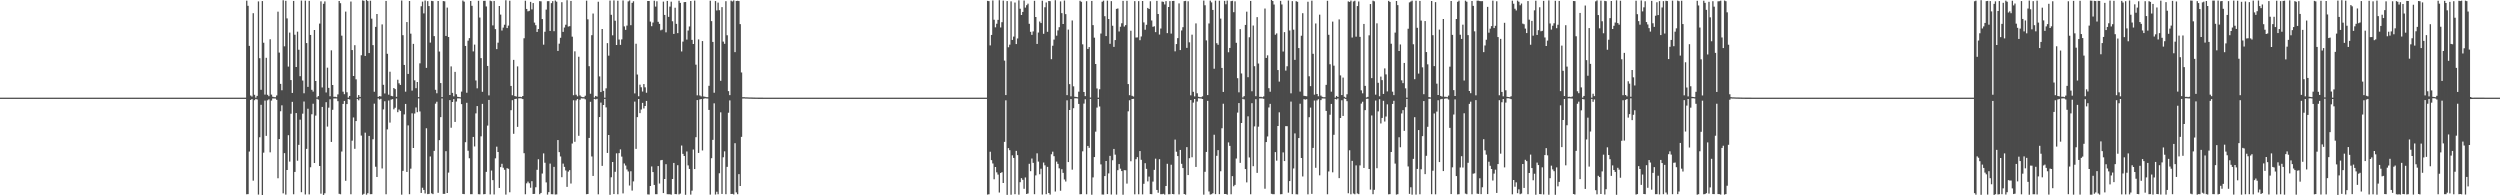 <?xml version="1.0" encoding="UTF-8"?>
<svg xmlns="http://www.w3.org/2000/svg" width="1920" height="150">
  <path d="M0 75.000h1v1.000H0zM1 75.000h1v1.000H1zM2 75.000h1v1.000H2zM3 75.000h1v1.000H3zM4 75.000h1v1.000H4zM5 75.000h1v1.000H5zM6 75.000h1v1.000H6zM7 75.000h1v1.000H7zM8 75.000h1v1.000H8zM9 75.000h1v1.000H9zM10 75.000h1v1.000H10zM11 75.000h1v1.000H11zM12 75.000h1v1.000H12zM13 75.000h1v1.000H13zM14 75.000h1v1.000H14zM15 75.000h1v1.000H15zM16 75.000h1v1.000H16zM17 75.000h1v1.000H17zM18 75.000h1v1.000H18zM19 75.000h1v1.000H19zM20 75.000h1v1.000H20zM21 75.000h1v1.000H21zM22 75.000h1v1.000H22zM23 75.000h1v1.000H23zM24 75.000h1v1.000H24zM25 75.000h1v1.000H25zM26 75.000h1v1.000H26zM27 75.000h1v1.000H27zM28 75.000h1v1.000H28zM29 75.000h1v1.000H29zM30 75.000h1v1.000H30zM31 75.000h1v1.000H31zM32 75.000h1v1.000H32zM33 75.000h1v1.000H33zM34 75.000h1v1.000H34zM35 75.000h1v1.000H35zM36 75.000h1v1.000H36zM37 75.000h1v1.000H37zM38 75.000h1v1.000H38zM39 75.000h1v1.000H39zM40 75.000h1v1.000H40zM41 75.000h1v1.000H41zM42 75.000h1v1.000H42zM43 75.000h1v1.000H43zM44 75.000h1v1.000H44zM45 75.000h1v1.000H45zM46 75.000h1v1.000H46zM47 75.000h1v1.000H47zM48 75.000h1v1.000H48zM49 75.000h1v1.000H49zM50 75.000h1v1.000H50zM51 75.000h1v1.000H51zM52 75.000h1v1.000H52zM53 75.000h1v1.000H53zM54 75.000h1v1.000H54zM55 75.000h1v1.000H55zM56 75.000h1v1.000H56zM57 75.000h1v1.000H57zM58 75.000h1v1.000H58zM59 75.000h1v1.000H59zM60 75.000h1v1.000H60zM61 75.000h1v1.000H61zM62 75.000h1v1.000H62zM63 75.000h1v1.000H63zM64 75.000h1v1.000H64zM65 75.000h1v1.000H65zM66 75.000h1v1.000H66zM67 75.000h1v1.000H67zM68 75.000h1v1.000H68zM69 75.000h1v1.000H69zM70 75.000h1v1.000H70zM71 75.000h1v1.000H71zM72 75.000h1v1.000H72zM73 75.000h1v1.000H73zM74 75.000h1v1.000H74zM75 75.000h1v1.000H75zM76 75.000h1v1.000H76zM77 75.000h1v1.000H77zM78 75.000h1v1.000H78zM79 75.000h1v1.000H79zM80 75.000h1v1.000H80zM81 75.000h1v1.000H81zM82 75.000h1v1.000H82zM83 75.000h1v1.000H83zM84 75.000h1v1.000H84zM85 75.000h1v1.000H85zM86 75.000h1v1.000H86zM87 75.000h1v1.000H87zM88 75.000h1v1.000H88zM89 75.000h1v1.000H89zM90 75.000h1v1.000H90zM91 75.000h1v1.000H91zM92 75.000h1v1.000H92zM93 75.000h1v1.000H93zM94 75.000h1v1.000H94zM95 75.000h1v1.000H95zM96 75.000h1v1.000H96zM97 75.000h1v1.000H97zM98 75.000h1v1.000H98zM99 75.000h1v1.000H99zM100 75.000h1v1.000H100zM101 75.000h1v1.000H101zM102 75.000h1v1.000H102zM103 75.000h1v1.000H103zM104 75.000h1v1.000H104zM105 75.000h1v1.000H105zM106 75.000h1v1.000H106zM107 75.000h1v1.000H107zM108 75.000h1v1.000H108zM109 75.000h1v1.000H109zM110 75.000h1v1.000H110zM111 75.000h1v1.000H111zM112 75.000h1v1.000H112zM113 75.000h1v1.000H113zM114 75.000h1v1.000H114zM115 75.000h1v1.000H115zM116 75.000h1v1.000H116zM117 75.000h1v1.000H117zM118 75.000h1v1.000H118zM119 75.000h1v1.000H119zM120 75.000h1v1.000H120zM121 75.000h1v1.000H121zM122 75.000h1v1.000H122zM123 75.000h1v1.000H123zM124 75.000h1v1.000H124zM125 75.000h1v1.000H125zM126 75.000h1v1.000H126zM127 75.000h1v1.000H127zM128 75.000h1v1.000H128zM129 75.000h1v1.000H129zM130 75.000h1v1.000H130zM131 75.000h1v1.000H131zM132 75.000h1v1.000H132zM133 75.000h1v1.000H133zM134 75.000h1v1.000H134zM135 75.000h1v1.000H135zM136 75.000h1v1.000H136zM137 75.000h1v1.000H137zM138 75.000h1v1.000H138zM139 75.000h1v1.000H139zM140 75.000h1v1.000H140zM141 75.000h1v1.000H141zM142 75.000h1v1.000H142zM143 75.000h1v1.000H143zM144 75.000h1v1.000H144zM145 75.000h1v1.000H145zM146 75.000h1v1.000H146zM147 75.000h1v1.000H147zM148 75.000h1v1.000H148zM149 75.000h1v1.000H149zM150 75.000h1v1.000H150zM151 75.000h1v1.000H151zM152 75.000h1v1.000H152zM153 75.000h1v1.000H153zM154 75.000h1v1.000H154zM155 75.000h1v1.000H155zM156 75.000h1v1.000H156zM157 75.000h1v1.000H157zM158 75.000h1v1.000H158zM159 75.000h1v1.000H159zM160 75.000h1v1.000H160zM161 75.000h1v1.000H161zM162 75.000h1v1.000H162zM163 75.000h1v1.000H163zM164 75.000h1v1.000H164zM165 75.000h1v1.000H165zM166 75.000h1v1.000H166zM167 75.000h1v1.000H167zM168 75.000h1v1.000H168zM169 75.000h1v1.000H169zM170 75.000h1v1.000H170zM171 75.000h1v1.000H171zM172 75.000h1v1.000H172zM173 75.000h1v1.000H173zM174 75.000h1v1.000H174zM175 75.000h1v1.000H175zM176 75.000h1v1.000H176zM177 75.000h1v1.000H177zM178 75.000h1v1.000H178zM179 75.000h1v1.000H179zM180 75.000h1v1.000H180zM181 75.000h1v1.000H181zM182 75.000h1v1.000H182zM183 75.000h1v1.000H183zM184 75.000h1v1.000H184zM185 75.000h1v1.000H185zM186 75.000h1v1.000H186zM187 75.000h1v1.000H187zM188 75.000h1v1.000H188zM189 0.524h1v148.664H189zM190 4.453h1v144.630H190zM191 35.211h1v81.157H191zM192 73.359h1v3.400H192zM193 74.159h1v1.905H193zM194 10.122h1v128.627H194zM195 72.802h1v4.127H195zM196 75.000h1v1.000H196zM197 73.641h1v2.780H197zM198 1.078h1v148.383H198zM199 44.712h1v60.701H199zM200 68.982h1v11.520H200zM201 0.808h1v148.956H201zM202 32.838h1v84.413H202zM203 72.634h1v4.651H203zM204 44.409h1v59.929H204zM205 72.806h1v4.266H205zM206 73.898h1v2.370H206zM207 30.136h1v86.853H207zM208 72.668h1v4.580H208zM209 74.304h1v1.312H209zM210 74.622h1v1.000H210zM211 74.656h1v1.000H211zM212 73.322h1v3.330H212zM213 8.978h1v127.916H213zM214 40.395h1v66.410H214zM215 64.397h1v21.057H215zM216 69.333h1v11.557H216zM217 0.179h1v148.295H217zM218 35.571h1v82.028H218zM219 0.622h1v148.837H219zM220 14.141h1v116.428H220zM221 51.145h1v52.686H221zM222 25.013h1v99.105H222zM223 61.470h1v25.903H223zM224 71.389h1v6.820H224zM225 0.741h1v148.469H225zM226 26.656h1v105.374H226zM227 51.433h1v35.407H227zM228 24.330h1v99.119H228zM229 38.189h1v73.044H229zM230 58.507h1v33.391H230zM231 0.483h1v147.120H231zM232 61.835h1v25.467H232zM233 71.641h1v6.325H233zM234 0.517h1v148.836H234zM235 33.092h1v81.217H235zM236 66.737h1v16.754H236zM237 0.649h1v148.660H237zM238 26.823h1v101.637H238zM239 68.985h1v18.770H239zM240 70.349h1v9.339H240zM241 23.045h1v102.139H241zM242 62.196h1v26.582H242zM243 74.875h1v1.000H243zM244 73.781h1v2.705H244zM245 18.140h1v109.356H245zM246 1.037h1v147.689H246zM247 67.190h1v14.959H247zM248 2.914h1v146.779H248zM249 1.061h1v147.371H249zM250 71.011h1v7.459H250zM251 51.974h1v45.248H251zM252 67.484h1v15.196H252zM253 73.927h1v2.288H253zM254 38.650h1v70.367H254zM255 65.263h1v19.070H255zM256 74.359h1v1.248H256zM257 74.322h1v1.276H257zM258 74.628h1v1.000H258zM259 72.509h1v5.210H259zM260 0.756h1v148.104H260zM261 2.471h1v146.708H261zM262 27.417h1v88.986H262zM263 70.425h1v9.380H263zM264 72.363h1v5.163H264zM265 8.917h1v129.932H265zM266 70.874h1v9.036H266zM267 74.963h1v1.000H267zM268 73.666h1v2.724H268zM269 1.169h1v148.048H269zM270 38.464h1v69.583H270zM271 58.374h1v31.828H271zM272 34.702h1v79.591H272zM273 60.944h1v32.048H273zM274 74.990h1v1.000H274zM275 73.032h1v4.029H275zM276 74.442h1v1.088H276zM277 42.469h1v61.655H277zM278 0.294h1v149.254H278zM279 0.596h1v148.244H279zM280 42.953h1v58.956H280zM281 -0.058h1v149.570H281zM282 0.837h1v147.516H282zM283 40.730h1v63.666H283zM284 0.552h1v148.581H284zM285 14.361h1v134.741H285zM286 34.667h1v72.303H286zM287 70.442h1v9.150H287zM288 20.654h1v107.390H288zM289 10.774h1v125.162H289zM290 74.405h1v1.176H290zM291 73.780h1v2.682H291zM292 74.054h1v1.846H292zM293 18.752h1v110.653H293zM294 65.141h1v18.878H294zM295 71.760h1v6.024H295zM296 0.696h1v148.522H296zM297 41.311h1v58.092H297zM298 72.693h1v4.519H298zM299 55.084h1v39.063H299zM300 73.640h1v2.831H300zM301 73.931h1v2.202H301zM302 67.584h1v16.367H302zM303 68.470h1v14.271H303zM304 74.325h1v1.271H304zM305 61.214h1v24.968H305zM306 63.999h1v20.130H306zM307 65.210h1v19.966H307zM308 0.393h1v149.126H308zM309 27.051h1v104.182H309zM310 49.875h1v37.986H310zM311 70.413h1v9.404H311zM312 16.966h1v115.087H312zM313 56.764h1v39.519H313zM314 0.784h1v148.349H314zM315 25.867h1v103.665H315zM316 69.587h1v17.436H316zM317 33.670h1v80.006H317zM318 61.680h1v25.502H318zM319 67.749h1v14.782H319zM320 62.954h1v23.214H320zM321 74.584h1v1.000H321zM322 48.623h1v36.981H322zM323 4.802h1v143.395H323zM324 1.224h1v142.968H324zM325 10.314h1v135.548H325zM326 0.419h1v148.170H326zM327 52.100h1v46.394H327zM328 0.849h1v148.263H328zM329 4.671h1v144.227H329zM330 32.721h1v87.420H330zM331 0.688h1v147.810H331zM332 0.889h1v148.187H332zM333 27.764h1v88.106H333zM334 68.973h1v10.656H334zM335 71.650h1v6.495H335zM336 0.786h1v147.268H336zM337 39.569h1v68.047H337zM338 63.813h1v26.159H338zM339 74.562h1v1.074H339zM340 0.836h1v148.061H340zM341 1.008h1v147.860H341zM342 27.586h1v88.559H342zM343 5.848h1v142.375H343zM344 28.393h1v104.175H344zM345 72.969h1v3.947H345zM346 50.994h1v47.101H346zM347 71.303h1v7.026H347zM348 74.005h1v2.122H348zM349 55.179h1v38.454H349zM350 72.400h1v5.563H350zM351 74.355h1v1.221H351zM352 74.509h1v1.000H352zM353 74.679h1v1.000H353zM354 70.326h1v9.626H354zM355 0.410h1v148.550H355zM356 1.293h1v147.812H356zM357 35.288h1v73.901H357zM358 71.228h1v7.736H358zM359 31.231h1v84.518H359zM360 29.268h1v92.304H360zM361 0.744h1v148.385H361zM362 4.457h1v144.670H362zM363 39.473h1v65.710H363zM364 34.271h1v78.195H364zM365 61.796h1v25.282H365zM366 67.837h1v13.621H366zM367 0.593h1v148.540H367zM368 13.490h1v135.766H368zM369 44.660h1v60.061H369zM370 70.484h1v9.283H370zM371 0.686h1v148.492H371zM372 0.633h1v148.387H372zM373 4.977h1v127.033H373zM374 50.642h1v45.837H374zM375 73.248h1v3.500H375zM376 0.504h1v148.803H376zM377 0.901h1v130.063H377zM378 19.518h1v118.811H378zM379 0.696h1v148.644H379zM380 22.360h1v99.251H380zM381 37.730h1v74.916H381zM382 32.793h1v83.941H382zM383 4.629h1v139.726H383zM384 11.216h1v117.154H384zM385 23.456h1v102.367H385zM386 21.205h1v107.628H386zM387 19.002h1v111.387H387zM388 0.204h1v149.264H388zM389 21.558h1v107.643H389zM390 19.685h1v109.976H390zM391 0.552h1v147.119H391zM392 66.014h1v18.618H392zM393 73.144h1v3.807H393zM394 45.970h1v56.791H394zM395 73.784h1v2.246H395zM396 74.164h1v1.680H396zM397 50.994h1v46.464H397zM398 74.398h1v1.143H398zM399 74.325h1v1.162H399zM400 74.609h1v1.000H400zM401 73.743h1v2.319H401zM402 29.363h1v88.315H402zM403 0.542h1v148.630H403zM404 6.869h1v133.935H404zM405 8.700h1v130.765H405zM406 8.304h1v132.456H406zM407 1.424h1v142.750H407zM408 7.212h1v131.943H408zM409 2.349h1v146.633H409zM410 17.360h1v131.530H410zM411 19.339h1v124.474H411zM412 24.532h1v105.891H412zM413 22.296h1v100.021H413zM414 0.868h1v148.269H414zM415 1.032h1v147.152H415zM416 14.637h1v118.660H416zM417 34.306h1v83.494H417zM418 24.374h1v100.610H418zM419 7.356h1v132.713H419zM420 0.920h1v148.523H420zM421 0.854h1v146.713H421zM422 23.775h1v101.887H422zM423 2.384h1v146.739H423zM424 0.877h1v148.333H424zM425 23.980h1v104.168H425zM426 0.395h1v149.016H426zM427 1.284h1v148.026H427zM428 39.120h1v68.449H428zM429 33.544h1v83.276H429zM430 29.036h1v91.126H430zM431 1.706h1v134.403H431zM432 24.476h1v101.175H432zM433 21.134h1v107.003H433zM434 19.014h1v111.905H434zM435 0.132h1v143.407H435zM436 20.404h1v111.384H436zM437 20.103h1v110.541H437zM438 0.693h1v140.281H438zM439 28.137h1v82.095H439zM440 73.115h1v3.869H440zM441 39.405h1v69.492H441zM442 72.760h1v4.348H442zM443 73.988h1v2.065H443zM444 43.562h1v60.744H444zM445 73.306h1v3.271H445zM446 74.314h1v1.183H446zM447 74.603h1v1.000H447zM448 74.644h1v1.000H448zM449 73.542h1v2.725H449zM450 0.495h1v148.651H450zM451 14.852h1v134.143H451zM452 50.856h1v55.066H452zM453 71.981h1v6.178H453zM454 27.042h1v93.133H454zM455 10.394h1v124.718H455zM456 74.917h1v1.000H456zM457 73.691h1v2.666H457zM458 74.184h1v1.683H458zM459 1.327h1v147.936H459zM460 58.678h1v31.236H460zM461 70.705h1v8.110H461zM462 22.252h1v105.124H462zM463 69.772h1v10.892H463zM464 74.992h1v1.000H464zM465 67.842h1v14.643H465zM466 33.130h1v84.328H466zM467 42.751h1v60.928H467zM468 0.470h1v149.129H468zM469 11.371h1v124.795H469zM470 27.160h1v97.258H470zM471 0.301h1v148.740H471zM472 15.933h1v115.998H472zM473 34.535h1v83.216H473zM474 0.570h1v148.644H474zM475 30.376h1v87.244H475zM476 34.433h1v80.296H476zM477 30.277h1v89.995H477zM478 0.367h1v148.174H478zM479 20.270h1v105.268H479zM480 22.922h1v104.210H480zM481 19.653h1v110.516H481zM482 1.071h1v130.610H482zM483 0.373h1v142.114H483zM484 19.333h1v112.179H484zM485 2.217h1v144.157H485zM486 0.993h1v138.342H486zM487 71.724h1v6.307H487zM488 33.612h1v80.706H488zM489 57.219h1v32.754H489zM490 73.912h1v2.137H490zM491 65.032h1v21.870H491zM492 67.014h1v17.102H492zM493 70.301h1v8.716H493zM494 64.562h1v18.727H494zM495 67.057h1v14.335H495zM496 71.234h1v6.259H496zM497 0.782h1v148.531H497zM498 0.767h1v148.628H498zM499 16.593h1v126.262H499zM500 20.111h1v107.716H500zM501 17.289h1v114.846H501zM502 0.580h1v141.447H502zM503 5.061h1v144.073H503zM504 0.979h1v148.148H504zM505 16.738h1v110.811H505zM506 18.347h1v122.594H506zM507 23.273h1v99.813H507zM508 22.718h1v100.123H508zM509 1.245h1v147.053H509zM510 11.486h1v125.978H510zM511 24.823h1v101.267H511zM512 0.737h1v148.413H512zM513 12.967h1v136.218H513zM514 5.058h1v144.161H514zM515 1.268h1v148.253H515zM516 16.347h1v121.121H516zM517 26.065h1v99.051H517zM518 5.950h1v143.103H518zM519 18.307h1v130.818H519zM520 25.457h1v101.438H520zM521 0.579h1v148.720H521zM522 2.210h1v146.484H522zM523 39.543h1v72.203H523zM524 31.949h1v86.242H524zM525 1.639h1v118.175H525zM526 1.518h1v148.088H526zM527 30.395h1v85.934H527zM528 23.453h1v103.577H528zM529 20.320h1v109.422H529zM530 0.781h1v148.654H530zM531 30.628h1v115.796H531zM532 33.806h1v81.050H532zM533 0.479h1v129.371H533zM534 49.645h1v55.722H534zM535 73.233h1v3.643H535zM536 30.254h1v87.190H536zM537 73.335h1v3.045H537zM538 74.028h1v1.981H538zM539 31.561h1v83.974H539zM540 74.070h1v1.748H540zM541 74.334h1v1.149H541zM542 74.613h1v1.000H542zM543 74.653h1v1.000H543zM544 65.888h1v18.519H544zM545 0.577h1v148.890H545zM546 16.240h1v105.244H546zM547 32.187h1v75.248H547zM548 71.213h1v8.143H548zM549 0.815h1v148.596H549zM550 8.037h1v139.207H550zM551 2.020h1v147.166H551zM552 7.811h1v125.278H552zM553 62.045h1v24.242H553zM554 5.479h1v143.454H554zM555 31.968h1v88.829H555zM556 33.635h1v82.603H556zM557 0.903h1v148.225H557zM558 27.098h1v101.042H558zM559 70.001h1v16.572H559zM560 73.051h1v4.039H560zM561 0.512h1v148.494H561zM562 1.127h1v147.755H562zM563 0.322h1v149.028H563zM564 40.026h1v69.942H564zM565 0.787h1v146.998H565zM566 0.602h1v148.565H566zM567 0.810h1v132.940H567zM568 18.553h1v124.303H568zM569 55.642h1v49.462H569zM570 74.663h1v1.000H570zM571 74.610h1v1.000H571zM572 74.747h1v1.000H572zM573 74.737h1v1.000H573zM574 74.785h1v1.000H574zM575 74.848h1v1.000H575zM576 74.829h1v1.000H576zM577 74.877h1v1.000H577zM578 74.905h1v1.000H578zM579 74.930h1v1.000H579zM580 74.935h1v1.000H580zM581 74.946h1v1.000H581zM582 74.959h1v1.000H582zM583 74.971h1v1.000H583zM584 74.975h1v1.000H584zM585 74.980h1v1.000H585zM586 74.985h1v1.000H586zM587 74.989h1v1.000H587zM588 74.987h1v1.000H588zM589 74.993h1v1.000H589zM590 74.994h1v1.000H590zM591 74.996h1v1.000H591zM592 74.996h1v1.000H592zM593 74.997h1v1.000H593zM594 74.998h1v1.000H594zM595 74.998h1v1.000H595zM596 74.999h1v1.000H596zM597 74.999h1v1.000H597zM598 74.999h1v1.000H598zM599 74.999h1v1.000H599zM600 74.999h1v1.000H600zM601 75.000h1v1.000H601zM602 74.999h1v1.000H602zM603 75.000h1v1.000H603zM604 75.000h1v1.000H604zM605 75.000h1v1.000H605zM606 75.000h1v1.000H606zM607 75.000h1v1.000H607zM608 75.000h1v1.000H608zM609 75.000h1v1.000H609zM610 75.000h1v1.000H610zM611 75.000h1v1.000H611zM612 75.000h1v1.000H612zM613 75.000h1v1.000H613zM614 75.000h1v1.000H614zM615 75.000h1v1.000H615zM616 75.000h1v1.000H616zM617 75.000h1v1.000H617zM618 75.000h1v1.000H618zM619 75.000h1v1.000H619zM620 75.000h1v1.000H620zM621 75.000h1v1.000H621zM622 75.000h1v1.000H622zM623 75.000h1v1.000H623zM624 75.000h1v1.000H624zM625 75.000h1v1.000H625zM626 75.000h1v1.000H626zM627 75.000h1v1.000H627zM628 75.000h1v1.000H628zM629 75.000h1v1.000H629zM630 75.000h1v1.000H630zM631 75.000h1v1.000H631zM632 75.000h1v1.000H632zM633 75.000h1v1.000H633zM634 75.000h1v1.000H634zM635 75.000h1v1.000H635zM636 75.000h1v1.000H636zM637 75.000h1v1.000H637zM638 75.000h1v1.000H638zM639 75.000h1v1.000H639zM640 75.000h1v1.000H640zM641 75.000h1v1.000H641zM642 75.000h1v1.000H642zM643 75.000h1v1.000H643zM644 75.000h1v1.000H644zM645 75.000h1v1.000H645zM646 75.000h1v1.000H646zM647 75.000h1v1.000H647zM648 75.000h1v1.000H648zM649 75.000h1v1.000H649zM650 75.000h1v1.000H650zM651 75.000h1v1.000H651zM652 75.000h1v1.000H652zM653 75.000h1v1.000H653zM654 75.000h1v1.000H654zM655 75.000h1v1.000H655zM656 75.000h1v1.000H656zM657 75.000h1v1.000H657zM658 75.000h1v1.000H658zM659 75.000h1v1.000H659zM660 75.000h1v1.000H660zM661 75.000h1v1.000H661zM662 75.000h1v1.000H662zM663 75.000h1v1.000H663zM664 75.000h1v1.000H664zM665 75.000h1v1.000H665zM666 75.000h1v1.000H666zM667 75.000h1v1.000H667zM668 75.000h1v1.000H668zM669 75.000h1v1.000H669zM670 75.000h1v1.000H670zM671 75.000h1v1.000H671zM672 75.000h1v1.000H672zM673 75.000h1v1.000H673zM674 75.000h1v1.000H674zM675 75.000h1v1.000H675zM676 75.000h1v1.000H676zM677 75.000h1v1.000H677zM678 75.000h1v1.000H678zM679 75.000h1v1.000H679zM680 75.000h1v1.000H680zM681 75.000h1v1.000H681zM682 75.000h1v1.000H682zM683 75.000h1v1.000H683zM684 75.000h1v1.000H684zM685 75.000h1v1.000H685zM686 75.000h1v1.000H686zM687 75.000h1v1.000H687zM688 75.000h1v1.000H688zM689 75.000h1v1.000H689zM690 75.000h1v1.000H690zM691 75.000h1v1.000H691zM692 75.000h1v1.000H692zM693 75.000h1v1.000H693zM694 75.000h1v1.000H694zM695 75.000h1v1.000H695zM696 75.000h1v1.000H696zM697 75.000h1v1.000H697zM698 75.000h1v1.000H698zM699 75.000h1v1.000H699zM700 75.000h1v1.000H700zM701 75.000h1v1.000H701zM702 75.000h1v1.000H702zM703 75.000h1v1.000H703zM704 75.000h1v1.000H704zM705 75.000h1v1.000H705zM706 75.000h1v1.000H706zM707 75.000h1v1.000H707zM708 75.000h1v1.000H708zM709 75.000h1v1.000H709zM710 75.000h1v1.000H710zM711 75.000h1v1.000H711zM712 75.000h1v1.000H712zM713 75.000h1v1.000H713zM714 75.000h1v1.000H714zM715 75.000h1v1.000H715zM716 75.000h1v1.000H716zM717 75.000h1v1.000H717zM718 75.000h1v1.000H718zM719 75.000h1v1.000H719zM720 75.000h1v1.000H720zM721 75.000h1v1.000H721zM722 75.000h1v1.000H722zM723 75.000h1v1.000H723zM724 75.000h1v1.000H724zM725 75.000h1v1.000H725zM726 75.000h1v1.000H726zM727 75.000h1v1.000H727zM728 75.000h1v1.000H728zM729 75.000h1v1.000H729zM730 75.000h1v1.000H730zM731 75.000h1v1.000H731zM732 75.000h1v1.000H732zM733 75.000h1v1.000H733zM734 75.000h1v1.000H734zM735 75.000h1v1.000H735zM736 75.000h1v1.000H736zM737 75.000h1v1.000H737zM738 75.000h1v1.000H738zM739 75.000h1v1.000H739zM740 75.000h1v1.000H740zM741 75.000h1v1.000H741zM742 75.000h1v1.000H742zM743 75.000h1v1.000H743zM744 75.000h1v1.000H744zM745 75.000h1v1.000H745zM746 75.000h1v1.000H746zM747 75.000h1v1.000H747zM748 75.000h1v1.000H748zM749 75.000h1v1.000H749zM750 75.000h1v1.000H750zM751 75.000h1v1.000H751zM752 75.000h1v1.000H752zM753 75.000h1v1.000H753zM754 75.000h1v1.000H754zM755 75.000h1v1.000H755zM756 75.000h1v1.000H756zM757 75.000h1v1.000H757zM758 0.680h1v148.748H758zM759 0.880h1v148.299H759zM760 34.878h1v81.665H760zM761 26.853h1v96.136H761zM762 0.334h1v125.183H762zM763 15.147h1v122.536H763zM764 21.007h1v107.226H764zM765 18.229h1v114.118H765zM766 15.257h1v118.845H766zM767 0.165h1v147.713H767zM768 21.105h1v111.771H768zM769 17.043h1v115.216H769zM770 0.475h1v140.085H770zM771 46.524h1v62.422H771zM772 73.035h1v4.043H772zM773 0.817h1v148.825H773zM774 36.284h1v77.488H774zM775 34.330h1v81.046H775zM776 1.020h1v148.551H776zM777 30.673h1v88.637H777zM778 28.113h1v93.185H778zM779 1.952h1v147.173H779zM780 33.841h1v82.041H780zM781 29.554h1v89.596H781zM782 0.257h1v149.250H782zM783 6.686h1v133.232H783zM784 11.505h1v125.289H784zM785 9.146h1v128.935H785zM786 0.401h1v144.621H786zM787 5.821h1v130.464H787zM788 3.998h1v145.013H788zM789 2.814h1v145.747H789zM790 18.261h1v107.556H790zM791 24.408h1v107.054H791zM792 26.758h1v95.003H792zM793 24.112h1v100.966H793zM794 0.633h1v148.514H794zM795 13.073h1v121.636H795zM796 33.745h1v84.000H796zM797 25.001h1v99.089H797zM798 16.545h1v117.309H798zM799 17.734h1v111.838H799zM800 0.546h1v148.878H800zM801 25.936h1v98.879H801zM802 5.593h1v121.383H802zM803 1.871h1v147.294H803zM804 24.407h1v103.753H804zM805 0.765h1v147.466H805zM806 0.912h1v148.523H806zM807 45.482h1v73.016H807zM808 35.128h1v81.347H808zM809 30.432h1v89.537H809zM810 0.152h1v146.958H810zM811 27.378h1v96.712H811zM812 23.325h1v102.546H812zM813 20.866h1v108.391H813zM814 1.092h1v145.373H814zM815 10.101h1v119.850H815zM816 18.426h1v114.336H816zM817 0.414h1v137.397H817zM818 10.870h1v128.528H818zM819 73.058h1v3.988H819zM820 22.712h1v101.758H820zM821 64.630h1v19.873H821zM822 73.977h1v2.088H822zM823 15.714h1v114.613H823zM824 66.280h1v16.802H824zM825 74.312h1v1.191H825zM826 74.465h1v1.000H826zM827 74.639h1v1.000H827zM828 70.382h1v9.438H828zM829 0.606h1v148.589H829zM830 1.404h1v147.699H830zM831 34.052h1v82.189H831zM832 70.647h1v8.905H832zM833 73.809h1v2.428H833zM834 0.922h1v148.282H834zM835 37.596h1v74.506H835zM836 36.135h1v77.431H836zM837 74.924h1v1.000H837zM838 0.692h1v148.845H838zM839 19.304h1v116.954H839zM840 28.943h1v91.700H840zM841 49.173h1v51.971H841zM842 67.958h1v14.678H842zM843 75.025h1v1.000H843zM844 68.579h1v13.163H844zM845 25.728h1v100.552H845zM846 1.347h1v148.066H846zM847 0.527h1v148.932H847zM848 12.466h1v122.774H848zM849 27.704h1v95.964H849zM850 0.532h1v148.496H850zM851 14.570h1v118.620H851zM852 33.619h1v86.109H852zM853 0.859h1v148.547H853zM854 19.756h1v103.323H854zM855 36.004h1v78.398H855zM856 30.762h1v88.009H856zM857 6.828h1v142.605H857zM858 6.505h1v124.225H858zM859 24.149h1v101.859H859zM860 20.509h1v109.033H860zM861 17.885h1v113.511H861zM862 0.665h1v148.872H862zM863 20.392h1v110.292H863zM864 19.280h1v111.460H864zM865 0.629h1v140.383H865zM866 64.550h1v20.973H866zM867 73.096h1v3.893H867zM868 23.587h1v100.266H868zM869 73.565h1v2.485H869zM870 74.140h1v1.721H870zM871 0.857h1v148.376H871zM872 28.808h1v93.444H872zM873 28.709h1v91.974H873zM874 0.870h1v148.349H874zM875 30.853h1v85.190H875zM876 27.989h1v94.761H876zM877 0.761h1v148.514H877zM878 17.187h1v123.953H878zM879 22.816h1v102.500H879zM880 19.033h1v110.676H880zM881 6.089h1v133.249H881zM882 6.928h1v128.710H882zM883 0.947h1v148.100H883zM884 15.740h1v133.386H884zM885 20.570h1v118.887H885zM886 20.180h1v110.299H886zM887 24.663h1v97.185H887zM888 0.650h1v145.202H888zM889 10.740h1v137.277H889zM890 26.524h1v95.754H890zM891 21.933h1v127.223H891zM892 1.194h1v147.932H892zM893 1.439h1v147.397H893zM894 3.420h1v146.012H894zM895 0.852h1v141.972H895zM896 25.471h1v100.331H896zM897 5.388h1v143.795H897zM898 0.852h1v148.296H898zM899 25.824h1v100.715H899zM900 0.745h1v148.227H900zM901 0.690h1v148.509H901zM902 39.412h1v67.824H902zM903 33.839h1v82.689H903zM904 29.285h1v90.597H904zM905 2.625h1v146.670H905zM906 38.448h1v76.704H906zM907 23.401h1v102.413H907zM908 20.894h1v108.191H908zM909 0.859h1v148.147H909zM910 0.654h1v148.836H910zM911 36.739h1v76.240H911zM912 0.976h1v133.482H912zM913 32.508h1v88.990H913zM914 73.239h1v3.611H914zM915 26.649h1v94.114H915zM916 70.500h1v8.289H916zM917 74.029h1v1.980H917zM918 17.949h1v110.257H918zM919 71.604h1v6.397H919zM920 74.334h1v1.151H920zM921 74.612h1v1.000H921zM922 74.653h1v1.000H922zM923 73.986h1v2.068H923zM924 0.467h1v149.022H924zM925 4.066h1v127.860H925zM926 31.047h1v85.636H926zM927 73.012h1v4.451H927zM928 18.031h1v129.022H928zM929 0.532h1v148.878H929zM930 1.824h1v147.343H930zM931 7.630h1v140.778H931zM932 52.780h1v50.694H932zM933 0.493h1v148.595H933zM934 33.174h1v86.483H934zM935 34.418h1v80.903H935zM936 0.570h1v148.544H936zM937 14.281h1v117.270H937zM938 52.198h1v46.289H938zM939 70.599h1v9.053H939zM940 0.680h1v148.319H940zM941 3.264h1v145.742H941zM942 0.463h1v149.027H942zM943 40.134h1v69.239H943zM944 36.825h1v75.206H944zM945 0.880h1v148.337H945zM946 0.612h1v134.674H946zM947 9.357h1v133.702H947zM948 1.010h1v140.991H948zM949 32.865h1v88.882H949zM950 60.033h1v26.424H950zM951 70.905h1v8.227H951zM952 22.393h1v102.696H952zM953 56.413h1v38.032H953zM954 74.857h1v1.000H954zM955 73.839h1v2.492H955zM956 19.151h1v110.670H956zM957 8.985h1v131.101H957zM958 59.287h1v30.042H958zM959 28.607h1v92.346H959zM960 0.719h1v148.462H960zM961 70.068h1v9.187H961zM962 19.608h1v108.025H962zM963 50.836h1v46.261H963zM964 73.865h1v2.300H964zM965 13.141h1v119.646H965zM966 48.776h1v48.504H966zM967 74.415h1v1.167H967zM968 74.344h1v1.230H968zM969 74.640h1v1.000H969zM970 74.029h1v1.856H970zM971 6.537h1v138.393H971zM972 44.481h1v64.635H972zM973 42.494h1v62.306H973zM974 67.747h1v14.803H974zM975 70.464h1v9.322H975zM976 -0.428h1v149.278H976zM977 0.790h1v148.359H977zM978 3.487h1v145.640H978zM979 26.663h1v90.149H979zM980 25.638h1v97.752H980zM981 53.828h1v42.936H981zM982 62.678h1v23.597H982zM983 0.657h1v148.540H983zM984 3.445h1v145.659H984zM985 39.590h1v77.450H985zM986 24.678h1v99.026H986zM987 54.239h1v42.651H987zM988 50.915h1v46.029H988zM989 0.431h1v147.552H989zM990 23.394h1v115.684H990zM991 71.656h1v6.359H991zM992 0.855h1v148.248H992zM993 22.763h1v106.593H993zM994 45.989h1v56.480H994zM995 0.917h1v148.265H995zM996 1.368h1v147.908H996zM997 36.926h1v69.124H997zM998 70.369h1v9.321H998zM999 27.463h1v93.878H999zM1000 10.142h1v125.375H1000zM1001 73.596h1v2.565H1001zM1002 73.787h1v2.690H1002zM1003 73.951h1v2.227H1003zM1004 1.348h1v147.893H1004zM1005 58.553h1v31.458H1005zM1006 66.169h1v16.469H1006zM1007 0.516h1v148.375H1007zM1008 41.341h1v72.247H1008zM1009 72.706h1v4.501H1009zM1010 18.037h1v110.813H1010zM1011 72.195h1v4.903H1011zM1012 73.933h1v2.275H1012zM1013 11.241h1v123.399H1013zM1014 73.443h1v3.472H1014zM1015 74.325h1v1.271H1015zM1016 74.629h1v1.000H1016zM1017 74.667h1v1.000H1017zM1018 65.189h1v20.008H1018zM1019 0.607h1v148.576H1019zM1020 26.724h1v104.980H1020zM1021 49.350h1v38.791H1021zM1022 70.389h1v9.454H1022zM1023 16.584h1v115.773H1023zM1024 50.454h1v53.070H1024zM1025 74.963h1v1.000H1025zM1026 73.672h1v2.712H1026zM1027 74.471h1v1.164H1027zM1028 14.879h1v121.929H1028zM1029 57.907h1v32.730H1029zM1030 72.987h1v4.008H1030zM1031 59.574h1v29.472H1031zM1032 74.362h1v1.235H1032zM1033 74.993h1v1.000H1033zM1034 72.418h1v5.287H1034zM1035 1.055h1v147.371H1035zM1036 1.505h1v113.897H1036zM1037 0.465h1v148.736H1037zM1038 28.828h1v94.718H1038zM1039 1.126h1v147.493H1039zM1040 0.544h1v148.642H1040zM1041 28.178h1v98.866H1041zM1042 4.684h1v143.887H1042zM1043 1.110h1v148.005H1043zM1044 28.328h1v98.701H1044zM1045 69.361h1v10.221H1045zM1046 71.685h1v6.427H1046zM1047 18.388h1v110.590H1047zM1048 65.926h1v18.660H1048zM1049 74.877h1v1.000H1049zM1050 74.370h1v1.474H1050zM1051 27.131h1v102.663H1051zM1052 3.133h1v142.476H1052zM1053 60.022h1v28.673H1053zM1054 0.516h1v148.643H1054zM1055 1.009h1v144.776H1055zM1056 72.689h1v4.500H1056zM1057 17.896h1v111.272H1057zM1058 63.615h1v21.955H1058zM1059 73.933h1v2.276H1059zM1060 58.821h1v35.996H1060zM1061 61.564h1v29.028H1061zM1062 72.117h1v5.309H1062zM1063 52.510h1v40.852H1063zM1064 57.128h1v32.348H1064zM1065 70.177h1v9.933H1065zM1066 0.668h1v148.585H1066zM1067 1.500h1v147.592H1067zM1068 33.576h1v83.135H1068zM1069 70.407h1v9.416H1069zM1070 73.070h1v4.332H1070zM1071 25.037h1v100.598H1071zM1072 0.752h1v148.686H1072zM1073 3.927h1v145.200H1073zM1074 39.190h1v66.255H1074zM1075 34.126h1v78.997H1075zM1076 61.711h1v25.443H1076zM1077 63.836h1v20.749H1077zM1078 48.353h1v52.135H1078zM1079 67.840h1v14.498H1079zM1080 74.991h1v1.000H1080zM1081 22.092h1v105.774H1081zM1082 1.856h1v147.025H1082zM1083 1.199h1v142.636H1083zM1084 0.528h1v148.962H1084zM1085 34.009h1v88.016H1085zM1086 60.803h1v29.196H1086zM1087 0.570h1v148.887H1087zM1088 21.374h1v108.369H1088zM1089 56.522h1v43.355H1089zM1090 0.726h1v148.490H1090zM1091 15.840h1v114.174H1091zM1092 51.728h1v52.841H1092zM1093 72.335h1v5.302H1093zM1094 16.175h1v117.578H1094zM1095 39.990h1v79.686H1095zM1096 49.412h1v47.946H1096zM1097 74.545h1v1.343H1097zM1098 74.778h1v1.000H1098zM1099 0.769h1v148.374H1099zM1100 27.051h1v104.056H1100zM1101 50.778h1v36.368H1101zM1102 1.628h1v147.608H1102zM1103 64.262h1v21.472H1103zM1104 72.944h1v4.058H1104zM1105 22.709h1v101.739H1105zM1106 73.653h1v2.577H1106zM1107 74.178h1v1.771H1107zM1108 14.608h1v116.747H1108zM1109 74.277h1v1.527H1109zM1110 74.355h1v1.214H1110zM1111 74.644h1v1.000H1111zM1112 73.420h1v3.016H1112zM1113 51.206h1v46.991H1113zM1114 0.746h1v148.293H1114zM1115 26.789h1v101.711H1115zM1116 69.202h1v18.754H1116zM1117 73.749h1v2.582H1117zM1118 14.609h1v120.618H1118zM1119 1.395h1v147.920H1119zM1120 0.516h1v148.609H1120zM1121 26.668h1v101.948H1121zM1122 29.880h1v90.093H1122zM1123 18.970h1v109.681H1123zM1124 61.868h1v25.138H1124zM1125 0.522h1v148.154H1125zM1126 1.357h1v147.783H1126zM1127 26.968h1v98.078H1127zM1128 69.905h1v9.864H1128zM1129 71.601h1v6.486H1129zM1130 0.759h1v148.455H1130zM1131 4.513h1v128.847H1131zM1132 24.071h1v109.058H1132zM1133 73.228h1v3.659H1133zM1134 0.523h1v148.231H1134zM1135 0.527h1v148.426H1135zM1136 0.840h1v136.058H1136zM1137 0.944h1v148.129H1137zM1138 0.846h1v142.961H1138zM1139 40.023h1v66.879H1139zM1140 34.919h1v80.548H1140zM1141 30.513h1v88.276H1141zM1142 5.255h1v143.771H1142zM1143 25.066h1v99.169H1143zM1144 22.034h1v105.293H1144zM1145 20.072h1v109.742H1145zM1146 0.507h1v138.151H1146zM1147 21.537h1v111.814H1147zM1148 19.802h1v110.525H1148zM1149 0.978h1v147.204H1149zM1150 28.479h1v97.504H1150zM1151 73.140h1v3.819H1151zM1152 29.865h1v88.174H1152zM1153 70.618h1v7.942H1153zM1154 74.004h1v2.028H1154zM1155 17.534h1v111.032H1155zM1156 69.304h1v9.485H1156zM1157 74.325h1v1.164H1157zM1158 74.475h1v1.000H1158zM1159 74.650h1v1.000H1159zM1160 73.923h1v2.195H1160zM1161 0.520h1v148.746H1161zM1162 2.890h1v135.364H1162zM1163 6.686h1v136.744H1163zM1164 8.027h1v132.000H1164zM1165 0.463h1v147.932H1165zM1166 1.314h1v144.103H1166zM1167 4.067h1v145.094H1167zM1168 2.722h1v145.917H1168zM1169 18.130h1v107.826H1169zM1170 18.643h1v125.710H1170zM1171 21.959h1v100.755H1171zM1172 25.412h1v98.316H1172zM1173 0.804h1v148.341H1173zM1174 15.120h1v117.747H1174zM1175 34.368h1v84.359H1175zM1176 16.031h1v113.048H1176zM1177 27.415h1v111.041H1177zM1178 7.932h1v125.472H1178zM1179 0.581h1v148.952H1179zM1180 26.808h1v98.055H1180zM1181 23.211h1v103.547H1181zM1182 5.603h1v143.453H1182zM1183 24.036h1v125.090H1183zM1184 23.644h1v104.879H1184zM1185 0.673h1v148.676H1185zM1186 28.763h1v90.316H1186zM1187 35.323h1v78.426H1187zM1188 31.177h1v88.131H1188zM1189 0.296h1v149.270H1189zM1190 18.003h1v118.873H1190zM1191 22.750h1v104.496H1191zM1192 19.745h1v110.350H1192zM1193 17.862h1v113.623H1193zM1194 0.609h1v148.998H1194zM1195 21.650h1v106.903H1195zM1196 19.005h1v124.112H1196zM1197 0.719h1v138.960H1197zM1198 69.984h1v10.925H1198zM1199 35.013h1v78.010H1199zM1200 54.379h1v37.805H1200zM1201 73.769h1v2.280H1201zM1202 19.377h1v107.608H1202zM1203 51.135h1v45.049H1203zM1204 74.383h1v1.117H1204zM1205 74.315h1v1.182H1205zM1206 74.603h1v1.000H1206zM1207 74.102h1v1.645H1207zM1208 0.759h1v148.219H1208zM1209 0.847h1v148.558H1209zM1210 27.838h1v88.023H1210zM1211 70.093h1v9.600H1211zM1212 71.601h1v6.458H1212zM1213 9.936h1v127.661H1213zM1214 67.098h1v17.656H1214zM1215 74.959h1v1.000H1215zM1216 73.693h1v2.661H1216zM1217 4.267h1v140.820H1217zM1218 46.206h1v60.913H1218zM1219 58.183h1v32.196H1219zM1220 21.567h1v106.395H1220zM1221 49.031h1v51.972H1221zM1222 74.989h1v1.000H1222zM1223 71.963h1v6.213H1223zM1224 73.821h1v2.580H1224zM1225 1.002h1v145.064H1225zM1226 0.322h1v148.945H1226zM1227 11.553h1v123.484H1227zM1228 21.761h1v114.250H1228zM1229 0.508h1v148.507H1229zM1230 16.334h1v115.313H1230zM1231 25.553h1v93.242H1231zM1232 0.690h1v148.709H1232zM1233 0.932h1v144.370H1233zM1234 38.213h1v74.922H1234zM1235 30.535h1v88.493H1235zM1236 13.916h1v108.359H1236zM1237 0.792h1v134.251H1237zM1238 22.260h1v104.760H1238zM1239 19.832h1v110.703H1239zM1240 17.294h1v114.774H1240zM1241 0.254h1v149.350H1241zM1242 17.707h1v111.153H1242zM1243 18.922h1v111.360H1243zM1244 0.550h1v135.972H1244zM1245 45.514h1v62.613H1245zM1246 73.093h1v3.901H1246zM1247 40.623h1v67.358H1247zM1248 72.941h1v3.763H1248zM1249 73.972h1v2.081H1249zM1250 62.408h1v27.899H1250zM1251 64.251h1v23.402H1251zM1252 74.305h1v1.192H1252zM1253 53.763h1v38.486H1253zM1254 59.382h1v28.768H1254zM1255 65.621h1v19.052H1255zM1256 0.548h1v148.873H1256zM1257 10.915h1v138.154H1257zM1258 16.240h1v111.350H1258zM1259 18.946h1v110.846H1259zM1260 0.382h1v141.574H1260zM1261 8.759h1v125.259H1261zM1262 5.655h1v143.317H1262zM1263 0.963h1v148.162H1263zM1264 16.967h1v109.895H1264zM1265 18.795h1v125.442H1265zM1266 21.591h1v101.321H1266zM1267 24.261h1v100.570H1267zM1268 0.689h1v144.952H1268zM1269 17.891h1v114.894H1269zM1270 20.627h1v107.710H1270zM1271 12.095h1v137.066H1271zM1272 1.749h1v147.330H1272zM1273 11.589h1v123.377H1273zM1274 0.873h1v148.411H1274zM1275 26.920h1v95.914H1275zM1276 5.731h1v119.512H1276zM1277 0.853h1v148.297H1277zM1278 25.743h1v100.854H1278zM1279 0.634h1v147.223H1279zM1280 0.825h1v148.525H1280zM1281 45.361h1v73.055H1281zM1282 35.950h1v80.257H1282zM1283 30.685h1v88.064H1283zM1284 0.517h1v148.635H1284zM1285 35.456h1v89.593H1285zM1286 24.343h1v100.493H1286zM1287 21.762h1v106.647H1287zM1288 0.484h1v148.618H1288zM1289 0.896h1v146.223H1289zM1290 42.677h1v67.117H1290zM1291 0.566h1v128.995H1291zM1292 18.476h1v113.254H1292zM1293 73.209h1v3.671H1293zM1294 47.814h1v53.219H1294zM1295 67.209h1v13.898H1295zM1296 74.024h1v1.990H1296zM1297 33.929h1v79.380H1297zM1298 66.229h1v16.436H1298zM1299 74.333h1v1.153H1299zM1300 74.480h1v1.000H1300zM1301 74.613h1v1.000H1301zM1302 70.494h1v9.211H1302zM1303 0.595h1v148.894H1303zM1304 4.185h1v144.945H1304zM1305 21.164h1v95.033H1305zM1306 45.557h1v55.651H1306zM1307 73.338h1v3.995H1307zM1308 0.540h1v148.638H1308zM1309 2.201h1v146.844H1309zM1310 7.597h1v140.739H1310zM1311 41.844h1v67.520H1311zM1312 1.382h1v147.291H1312zM1313 13.325h1v130.622H1313zM1314 31.707h1v90.259H1314zM1315 0.896h1v148.146H1315zM1316 5.101h1v144.015H1316zM1317 40.589h1v63.665H1317zM1318 70.590h1v9.070H1318zM1319 1.030h1v147.999H1319zM1320 0.919h1v148.192H1320zM1321 0.493h1v148.984H1321zM1322 28.774h1v84.830H1322zM1323 36.937h1v74.974H1323zM1324 0.387h1v149.081H1324zM1325 0.933h1v148.119H1325zM1326 9.446h1v133.211H1326zM1327 34.364h1v76.865H1327zM1328 72.415h1v4.200H1328zM1329 74.611h1v1.000H1329zM1330 74.748h1v1.000H1330zM1331 74.737h1v1.000H1331zM1332 74.786h1v1.000H1332zM1333 74.844h1v1.000H1333zM1334 74.829h1v1.000H1334zM1335 74.876h1v1.000H1335zM1336 74.890h1v1.000H1336zM1337 74.917h1v1.000H1337zM1338 74.935h1v1.000H1338zM1339 74.946h1v1.000H1339zM1340 74.959h1v1.000H1340zM1341 74.965h1v1.000H1341zM1342 74.975h1v1.000H1342zM1343 74.981h1v1.000H1343zM1344 74.983h1v1.000H1344zM1345 74.987h1v1.000H1345zM1346 74.987h1v1.000H1346zM1347 74.990h1v1.000H1347zM1348 74.993h1v1.000H1348zM1349 74.995h1v1.000H1349zM1350 74.996h1v1.000H1350zM1351 74.997h1v1.000H1351zM1352 74.998h1v1.000H1352zM1353 74.998h1v1.000H1353zM1354 74.998h1v1.000H1354zM1355 74.999h1v1.000H1355zM1356 74.999h1v1.000H1356zM1357 74.999h1v1.000H1357zM1358 74.999h1v1.000H1358zM1359 74.999h1v1.000H1359zM1360 75.000h1v1.000H1360zM1361 75.000h1v1.000H1361zM1362 75.000h1v1.000H1362zM1363 74.999h1v1.000H1363zM1364 75.000h1v1.000H1364zM1365 74.999h1v1.000H1365zM1366 75.000h1v1.000H1366zM1367 75.000h1v1.000H1367zM1368 75.000h1v1.000H1368zM1369 75.000h1v1.000H1369zM1370 75.000h1v1.000H1370zM1371 75.000h1v1.000H1371zM1372 75.000h1v1.000H1372zM1373 75.000h1v1.000H1373zM1374 75.000h1v1.000H1374zM1375 75.000h1v1.000H1375zM1376 75.000h1v1.000H1376zM1377 75.000h1v1.000H1377zM1378 75.000h1v1.000H1378zM1379 75.000h1v1.000H1379zM1380 75.000h1v1.000H1380zM1381 75.000h1v1.000H1381zM1382 75.000h1v1.000H1382zM1383 75.000h1v1.000H1383zM1384 75.000h1v1.000H1384zM1385 75.000h1v1.000H1385zM1386 75.000h1v1.000H1386zM1387 75.000h1v1.000H1387zM1388 75.000h1v1.000H1388zM1389 75.000h1v1.000H1389zM1390 75.000h1v1.000H1390zM1391 75.000h1v1.000H1391zM1392 75.000h1v1.000H1392zM1393 75.000h1v1.000H1393zM1394 75.000h1v1.000H1394zM1395 75.000h1v1.000H1395zM1396 75.000h1v1.000H1396zM1397 75.000h1v1.000H1397zM1398 75.000h1v1.000H1398zM1399 75.000h1v1.000H1399zM1400 75.000h1v1.000H1400zM1401 75.000h1v1.000H1401zM1402 75.000h1v1.000H1402zM1403 75.000h1v1.000H1403zM1404 75.000h1v1.000H1404zM1405 75.000h1v1.000H1405zM1406 75.000h1v1.000H1406zM1407 75.000h1v1.000H1407zM1408 75.000h1v1.000H1408zM1409 75.000h1v1.000H1409zM1410 75.000h1v1.000H1410zM1411 75.000h1v1.000H1411zM1412 75.000h1v1.000H1412zM1413 75.000h1v1.000H1413zM1414 75.000h1v1.000H1414zM1415 75.000h1v1.000H1415zM1416 75.000h1v1.000H1416zM1417 75.000h1v1.000H1417zM1418 75.000h1v1.000H1418zM1419 75.000h1v1.000H1419zM1420 75.000h1v1.000H1420zM1421 75.000h1v1.000H1421zM1422 75.000h1v1.000H1422zM1423 75.000h1v1.000H1423zM1424 75.000h1v1.000H1424zM1425 75.000h1v1.000H1425zM1426 75.000h1v1.000H1426zM1427 75.000h1v1.000H1427zM1428 75.000h1v1.000H1428zM1429 75.000h1v1.000H1429zM1430 75.000h1v1.000H1430zM1431 75.000h1v1.000H1431zM1432 75.000h1v1.000H1432zM1433 75.000h1v1.000H1433zM1434 75.000h1v1.000H1434zM1435 75.000h1v1.000H1435zM1436 75.000h1v1.000H1436zM1437 75.000h1v1.000H1437zM1438 75.000h1v1.000H1438zM1439 75.000h1v1.000H1439zM1440 75.000h1v1.000H1440zM1441 75.000h1v1.000H1441zM1442 75.000h1v1.000H1442zM1443 75.000h1v1.000H1443zM1444 75.000h1v1.000H1444zM1445 75.000h1v1.000H1445zM1446 75.000h1v1.000H1446zM1447 75.000h1v1.000H1447zM1448 75.000h1v1.000H1448zM1449 75.000h1v1.000H1449zM1450 75.000h1v1.000H1450zM1451 75.000h1v1.000H1451zM1452 75.000h1v1.000H1452zM1453 75.000h1v1.000H1453zM1454 75.000h1v1.000H1454zM1455 75.000h1v1.000H1455zM1456 75.000h1v1.000H1456zM1457 75.000h1v1.000H1457zM1458 75.000h1v1.000H1458zM1459 75.000h1v1.000H1459zM1460 75.000h1v1.000H1460zM1461 75.000h1v1.000H1461zM1462 75.000h1v1.000H1462zM1463 75.000h1v1.000H1463zM1464 75.000h1v1.000H1464zM1465 75.000h1v1.000H1465zM1466 75.000h1v1.000H1466zM1467 75.000h1v1.000H1467zM1468 75.000h1v1.000H1468zM1469 75.000h1v1.000H1469zM1470 75.000h1v1.000H1470zM1471 75.000h1v1.000H1471zM1472 75.000h1v1.000H1472zM1473 75.000h1v1.000H1473zM1474 75.000h1v1.000H1474zM1475 75.000h1v1.000H1475zM1476 75.000h1v1.000H1476zM1477 75.000h1v1.000H1477zM1478 75.000h1v1.000H1478zM1479 75.000h1v1.000H1479zM1480 75.000h1v1.000H1480zM1481 75.000h1v1.000H1481zM1482 75.000h1v1.000H1482zM1483 75.000h1v1.000H1483zM1484 75.000h1v1.000H1484zM1485 75.000h1v1.000H1485zM1486 75.000h1v1.000H1486zM1487 75.000h1v1.000H1487zM1488 75.000h1v1.000H1488zM1489 75.000h1v1.000H1489zM1490 75.000h1v1.000H1490zM1491 75.000h1v1.000H1491zM1492 75.000h1v1.000H1492zM1493 75.000h1v1.000H1493zM1494 75.000h1v1.000H1494zM1495 75.000h1v1.000H1495zM1496 75.000h1v1.000H1496zM1497 75.000h1v1.000H1497zM1498 75.000h1v1.000H1498zM1499 75.000h1v1.000H1499zM1500 75.000h1v1.000H1500zM1501 75.000h1v1.000H1501zM1502 75.000h1v1.000H1502zM1503 75.000h1v1.000H1503zM1504 75.000h1v1.000H1504zM1505 75.000h1v1.000H1505zM1506 75.000h1v1.000H1506zM1507 75.000h1v1.000H1507zM1508 75.000h1v1.000H1508zM1509 75.000h1v1.000H1509zM1510 75.000h1v1.000H1510zM1511 75.000h1v1.000H1511zM1512 75.000h1v1.000H1512zM1513 75.000h1v1.000H1513zM1514 75.000h1v1.000H1514zM1515 75.000h1v1.000H1515zM1516 0.968h1v147.335H1516zM1517 0.523h1v148.974H1517zM1518 43.625h1v76.506H1518zM1519 31.146h1v89.970H1519zM1520 25.556h1v98.233H1520zM1521 0.171h1v149.447H1521zM1522 21.856h1v104.542H1522zM1523 20.272h1v108.707H1523zM1524 17.614h1v114.963H1524zM1525 0.878h1v133.027H1525zM1526 0.700h1v148.772H1526zM1527 18.968h1v112.496H1527zM1528 0.812h1v136.058H1528zM1529 8.775h1v132.723H1529zM1530 72.773h1v4.768H1530zM1531 2.992h1v146.709H1531zM1532 1.007h1v148.153H1532zM1533 34.542h1v80.564H1533zM1534 8.441h1v140.919H1534zM1535 0.840h1v148.321H1535zM1536 28.496h1v92.844H1536zM1537 18.307h1v130.819H1537zM1538 2.129h1v142.502H1538zM1539 29.484h1v88.325H1539zM1540 0.536h1v148.857H1540zM1541 1.333h1v146.289H1541zM1542 9.619h1v128.729H1542zM1543 8.705h1v129.949H1543zM1544 10.161h1v128.499H1544zM1545 0.583h1v144.106H1545zM1546 4.169h1v144.891H1546zM1547 2.697h1v146.018H1547zM1548 18.195h1v107.694H1548zM1549 21.367h1v117.961H1549zM1550 29.876h1v90.437H1550zM1551 21.951h1v101.755H1551zM1552 0.797h1v148.464H1552zM1553 14.526h1v118.843H1553zM1554 24.106h1v96.029H1554zM1555 15.715h1v113.553H1555zM1556 25.580h1v95.679H1556zM1557 6.556h1v133.104H1557zM1558 0.485h1v149.067H1558zM1559 7.132h1v120.063H1559zM1560 22.502h1v104.723H1560zM1561 0.857h1v148.360H1561zM1562 19.340h1v129.842H1562zM1563 24.039h1v104.046H1563zM1564 0.504h1v148.843H1564zM1565 17.346h1v118.142H1565zM1566 36.918h1v75.050H1566zM1567 32.228h1v85.832H1567zM1568 5.913h1v130.273H1568zM1569 15.689h1v111.369H1569zM1570 23.695h1v102.730H1570zM1571 20.296h1v108.609H1571zM1572 18.514h1v113.002H1572zM1573 2.900h1v146.547H1573zM1574 21.507h1v108.004H1574zM1575 20.218h1v109.593H1575zM1576 0.974h1v143.560H1576zM1577 63.377h1v22.582H1577zM1578 73.111h1v3.876H1578zM1579 35.507h1v77.057H1579zM1580 73.714h1v2.678H1580zM1581 73.988h1v1.993H1581zM1582 38.824h1v69.964H1582zM1583 74.280h1v1.348H1583zM1584 74.314h1v1.184H1584zM1585 74.602h1v1.000H1585zM1586 73.411h1v2.963H1586zM1587 65.942h1v18.402H1587zM1588 0.967h1v148.188H1588zM1589 27.443h1v100.430H1589zM1590 69.595h1v17.495H1590zM1591 73.468h1v3.135H1591zM1592 0.666h1v148.840H1592zM1593 25.594h1v100.905H1593zM1594 36.605h1v76.502H1594zM1595 61.865h1v18.689H1595zM1596 29.998h1v92.820H1596zM1597 0.625h1v148.827H1597zM1598 26.171h1v95.068H1598zM1599 29.233h1v91.036H1599zM1600 42.726h1v67.689H1600zM1601 73.954h1v2.213H1601zM1602 68.595h1v13.131H1602zM1603 70.270h1v8.982H1603zM1604 19.639h1v110.176H1604zM1605 0.483h1v149.041H1605zM1606 0.578h1v148.921H1606zM1607 12.691h1v122.349H1607zM1608 0.666h1v148.107H1608zM1609 0.824h1v146.914H1609zM1610 16.546h1v114.898H1610zM1611 0.667h1v147.927H1611zM1612 0.718h1v148.729H1612zM1613 41.692h1v66.886H1613zM1614 33.056h1v83.024H1614zM1615 28.390h1v92.453H1615zM1616 2.181h1v145.564H1616zM1617 23.100h1v103.034H1617zM1618 20.671h1v108.723H1618zM1619 17.885h1v113.731H1619zM1620 0.443h1v141.179H1620zM1621 20.315h1v114.422H1621zM1622 18.572h1v113.954H1622zM1623 0.618h1v139.281H1623zM1624 26.260h1v99.781H1624zM1625 73.106h1v3.869H1625zM1626 29.598h1v88.481H1626zM1627 70.895h1v8.416H1627zM1628 73.976h1v2.073H1628zM1629 0.650h1v148.659H1629zM1630 1.954h1v131.249H1630zM1631 28.528h1v92.286H1631zM1632 0.920h1v148.366H1632zM1633 21.810h1v110.849H1633zM1634 31.667h1v86.128H1634zM1635 0.434h1v148.867H1635zM1636 11.325h1v136.536H1636zM1637 17.328h1v109.593H1637zM1638 21.135h1v107.120H1638zM1639 3.330h1v128.771H1639zM1640 9.789h1v127.481H1640zM1641 5.847h1v143.153H1641zM1642 0.952h1v148.175H1642zM1643 16.933h1v110.412H1643zM1644 18.321h1v120.527H1644zM1645 23.388h1v98.784H1645zM1646 25.380h1v98.392H1646zM1647 0.941h1v147.041H1647zM1648 12.363h1v123.895H1648zM1649 23.519h1v101.593H1649zM1650 0.898h1v148.265H1650zM1651 1.445h1v147.661H1651zM1652 10.394h1v123.646H1652zM1653 3.008h1v146.424H1653zM1654 28.068h1v108.242H1654zM1655 26.347h1v98.011H1655zM1656 5.739h1v143.244H1656zM1657 30.313h1v118.814H1657zM1658 25.457h1v101.429H1658zM1659 0.523h1v148.861H1659zM1660 29.006h1v95.736H1660zM1661 35.803h1v77.442H1661zM1662 31.636h1v87.201H1662zM1663 1.642h1v147.827H1663zM1664 8.256h1v137.597H1664zM1665 25.961h1v96.046H1665zM1666 21.969h1v105.909H1666zM1667 19.667h1v109.938H1667zM1668 0.672h1v148.489H1668zM1669 40.900h1v69.659H1669zM1670 32.014h1v94.021H1670zM1671 1.119h1v134.772H1671zM1672 70.352h1v10.856H1672zM1673 27.338h1v92.770H1673zM1674 43.937h1v61.166H1674zM1675 73.821h1v2.185H1675zM1676 27.231h1v92.401H1676zM1677 51.548h1v43.664H1677zM1678 74.401h1v1.084H1678zM1679 74.334h1v1.148H1679zM1680 74.613h1v1.000H1680zM1681 74.271h1v1.328H1681zM1682 0.396h1v148.316H1682zM1683 0.523h1v148.672H1683zM1684 16.359h1v99.910H1684zM1685 45.193h1v60.433H1685zM1686 72.069h1v5.816H1686zM1687 0.886h1v148.617H1687zM1688 2.362h1v146.725H1688zM1689 6.965h1v142.160H1689zM1690 28.401h1v86.699H1690zM1691 1.825h1v146.197H1691zM1692 1.304h1v147.361H1692zM1693 32.724h1v86.686H1693zM1694 0.762h1v148.338H1694zM1695 4.584h1v144.795H1695zM1696 32.220h1v83.431H1696zM1697 72.699h1v4.757H1697zM1698 73.867h1v2.251H1698zM1699 0.477h1v148.613H1699zM1700 0.468h1v148.653H1700zM1701 18.273h1v108.553H1701zM1702 38.650h1v72.809H1702zM1703 0.440h1v148.860H1703zM1704 18.909h1v130.033H1704zM1705 0.950h1v141.725H1705zM1706 0.748h1v144.195H1706zM1707 6.762h1v134.430H1707zM1708 40.101h1v70.993H1708zM1709 33.346h1v83.093H1709zM1710 11.461h1v107.798H1710zM1711 0.891h1v144.128H1711zM1712 27.049h1v96.039H1712zM1713 23.789h1v102.802H1713zM1714 21.130h1v107.094H1714zM1715 0.484h1v148.976H1715zM1716 19.776h1v106.955H1716zM1717 22.223h1v106.355H1717zM1718 0.544h1v137.972H1718zM1719 45.091h1v64.822H1719zM1720 73.118h1v3.856H1720zM1721 1.363h1v148.118H1721zM1722 31.052h1v82.508H1722zM1723 35.727h1v78.273H1723zM1724 1.140h1v148.051H1724zM1725 29.546h1v88.521H1725zM1726 29.403h1v90.620H1726zM1727 1.626h1v147.499H1727zM1728 29.507h1v89.968H1728zM1729 30.360h1v88.043H1729zM1730 0.451h1v148.844H1730zM1731 9.524h1v128.803H1731zM1732 11.420h1v125.702H1732zM1733 8.613h1v130.214H1733zM1734 0.411h1v147.426H1734zM1735 4.672h1v140.894H1735zM1736 6.270h1v142.725H1736zM1737 3.409h1v144.931H1737zM1738 18.585h1v106.902H1738zM1739 22.824h1v108.404H1739zM1740 26.093h1v94.490H1740zM1741 25.691h1v98.826H1741zM1742 0.825h1v148.530H1742zM1743 12.854h1v122.031H1743zM1744 36.116h1v81.671H1744zM1745 18.527h1v109.667H1745zM1746 12.892h1v115.700H1746zM1747 20.763h1v110.958H1747zM1748 0.550h1v148.799H1748zM1749 25.390h1v99.285H1749zM1750 22.312h1v104.937H1750zM1751 0.862h1v148.355H1751zM1752 24.383h1v101.402H1752zM1753 0.705h1v127.505H1753zM1754 0.522h1v148.965H1754zM1755 45.605h1v72.755H1755zM1756 35.864h1v80.426H1756zM1757 30.595h1v88.234H1757zM1758 0.298h1v132.887H1758zM1759 27.085h1v96.099H1759zM1760 23.163h1v102.903H1760zM1761 20.789h1v108.653H1761zM1762 0.883h1v129.719H1762zM1763 1.402h1v148.097H1763zM1764 19.908h1v111.160H1764zM1765 0.861h1v129.974H1765zM1766 10.686h1v128.844H1766zM1767 72.879h1v4.543H1767zM1768 22.920h1v101.345H1768zM1769 60.812h1v25.762H1769zM1770 73.978h1v2.086H1770zM1771 15.778h1v114.357H1771zM1772 59.849h1v28.399H1772zM1773 74.312h1v1.190H1773zM1774 74.465h1v1.000H1774zM1775 74.602h1v1.000H1775zM1776 70.385h1v9.433H1776zM1777 0.673h1v148.575H1777zM1778 1.064h1v147.973H1778zM1779 36.039h1v80.466H1779zM1780 70.484h1v9.240H1780zM1781 72.924h1v4.551H1781zM1782 0.608h1v148.793H1782zM1783 38.815h1v72.066H1783zM1784 36.935h1v75.849H1784zM1785 74.816h1v1.000H1785zM1786 0.789h1v148.513H1786zM1787 11.087h1v125.714H1787zM1788 29.218h1v91.456H1788zM1789 28.894h1v72.609H1789zM1790 70.273h1v9.855H1790zM1791 75.027h1v1.000H1791zM1792 68.657h1v13.004H1792zM1793 39.827h1v68.212H1793zM1794 25.787h1v100.465H1794zM1795 0.469h1v149.221H1795zM1796 13.021h1v121.675H1796zM1797 22.965h1v100.401H1797zM1798 0.152h1v148.715H1798zM1799 17.404h1v113.245H1799zM1800 32.905h1v85.111H1800zM1801 0.519h1v148.836H1801zM1802 19.778h1v126.220H1802zM1803 36.067h1v76.867H1803zM1804 31.385h1v87.562H1804zM1805 3.909h1v123.323H1805zM1806 4.861h1v144.233H1806zM1807 23.730h1v102.673H1807zM1808 20.206h1v108.756H1808zM1809 18.261h1v113.397H1809zM1810 6.482h1v135.511H1810zM1811 17.805h1v115.611H1811zM1812 17.248h1v115.439H1812zM1813 0.842h1v146.275H1813zM1814 62.669h1v25.273H1814zM1815 73.086h1v3.914H1815zM1816 23.535h1v100.168H1816zM1817 73.580h1v2.880H1817zM1818 73.972h1v2.011H1818zM1819 0.625h1v148.712H1819zM1820 28.522h1v93.584H1820zM1821 28.457h1v92.432H1821zM1822 1.006h1v148.217H1822zM1823 30.880h1v85.089H1823zM1824 30.280h1v88.229H1824zM1825 0.448h1v149.072H1825zM1826 12.365h1v128.636H1826zM1827 24.324h1v102.345H1827zM1828 19.911h1v109.691H1828zM1829 11.300h1v124.135H1829zM1830 13.853h1v121.226H1830zM1831 7.800h1v141.259H1831zM1832 0.999h1v148.128H1832zM1833 27.839h1v100.906H1833zM1834 24.381h1v102.728H1834zM1835 27.319h1v94.635H1835zM1836 24.107h1v121.751H1836zM1837 0.961h1v147.185H1837zM1838 26.330h1v101.735H1838zM1839 21.775h1v105.379H1839zM1840 0.879h1v148.324H1840zM1841 1.373h1v148.048H1841zM1842 3.468h1v145.747H1842zM1843 1.709h1v147.751H1843zM1844 28.038h1v97.069H1844zM1845 3.090h1v145.919H1845zM1846 10.374h1v138.753H1846zM1847 25.077h1v102.260H1847zM1848 0.730h1v148.595H1848zM1849 0.755h1v148.379H1849zM1850 45.081h1v62.018H1850zM1851 34.057h1v80.921H1851zM1852 29.405h1v90.401H1852zM1853 3.639h1v145.823H1853zM1854 35.016h1v75.154H1854zM1855 24.017h1v102.122H1855zM1856 20.654h1v108.118H1856zM1857 0.788h1v148.197H1857zM1858 0.961h1v148.333H1858zM1859 36.907h1v73.393H1859zM1860 1.858h1v130.870H1860zM1861 31.380h1v89.564H1861zM1862 73.250h1v3.585H1862zM1863 26.958h1v93.529H1863zM1864 70.109h1v9.551H1864zM1865 74.033h1v1.972H1865zM1866 18.560h1v109.124H1866zM1867 69.449h1v9.396H1867zM1868 74.335h1v1.149H1868zM1869 74.482h1v1.000H1869zM1870 74.654h1v1.000H1870zM1871 73.590h1v2.878H1871zM1872 0.542h1v148.667H1872zM1873 2.822h1v130.611H1873zM1874 20.514h1v96.537H1874zM1875 62.143h1v15.189H1875zM1876 39.144h1v70.969H1876zM1877 0.679h1v148.467H1877zM1878 2.300h1v146.859H1878zM1879 7.958h1v139.991H1879zM1880 46.700h1v56.580H1880zM1881 1.418h1v147.109H1881zM1882 33.720h1v85.774H1882zM1883 33.994h1v81.933H1883zM1884 0.938h1v148.281H1884zM1885 13.634h1v118.280H1885zM1886 52.139h1v52.073H1886zM1887 70.595h1v9.061H1887zM1888 0.635h1v148.495H1888zM1889 0.840h1v148.171H1889zM1890 0.529h1v148.728H1890zM1891 41.076h1v67.659H1891zM1892 37.071h1v74.687H1892zM1893 0.524h1v148.874H1893zM1894 0.848h1v135.038H1894zM1895 8.838h1v134.310H1895zM1896 38.105h1v73.255H1896zM1897 74.521h1v1.548H1897zM1898 75.011h1v1.000H1898zM1899 74.988h1v1.000H1899zM1900 74.976h1v1.000H1900zM1901 74.971h1v1.000H1901zM1902 74.970h1v1.000H1902zM1903 74.970h1v1.000H1903zM1904 74.971h1v1.000H1904zM1905 74.974h1v1.000H1905zM1906 74.978h1v1.000H1906zM1907 74.981h1v1.000H1907zM1908 74.985h1v1.000H1908zM1909 74.988h1v1.000H1909zM1910 74.991h1v1.000H1910zM1911 74.993h1v1.000H1911zM1912 74.994h1v1.000H1912zM1913 74.995h1v1.000H1913zM1914 74.996h1v1.000H1914zM1915 74.996h1v1.000H1915zM1916 74.997h1v1.000H1916zM1917 74.998h1v1.000H1917zM1918 74.999h1v1.000H1918zM1919 74.999h1v1.000H1919z" fill="#4a4a4a"></path>
</svg>
